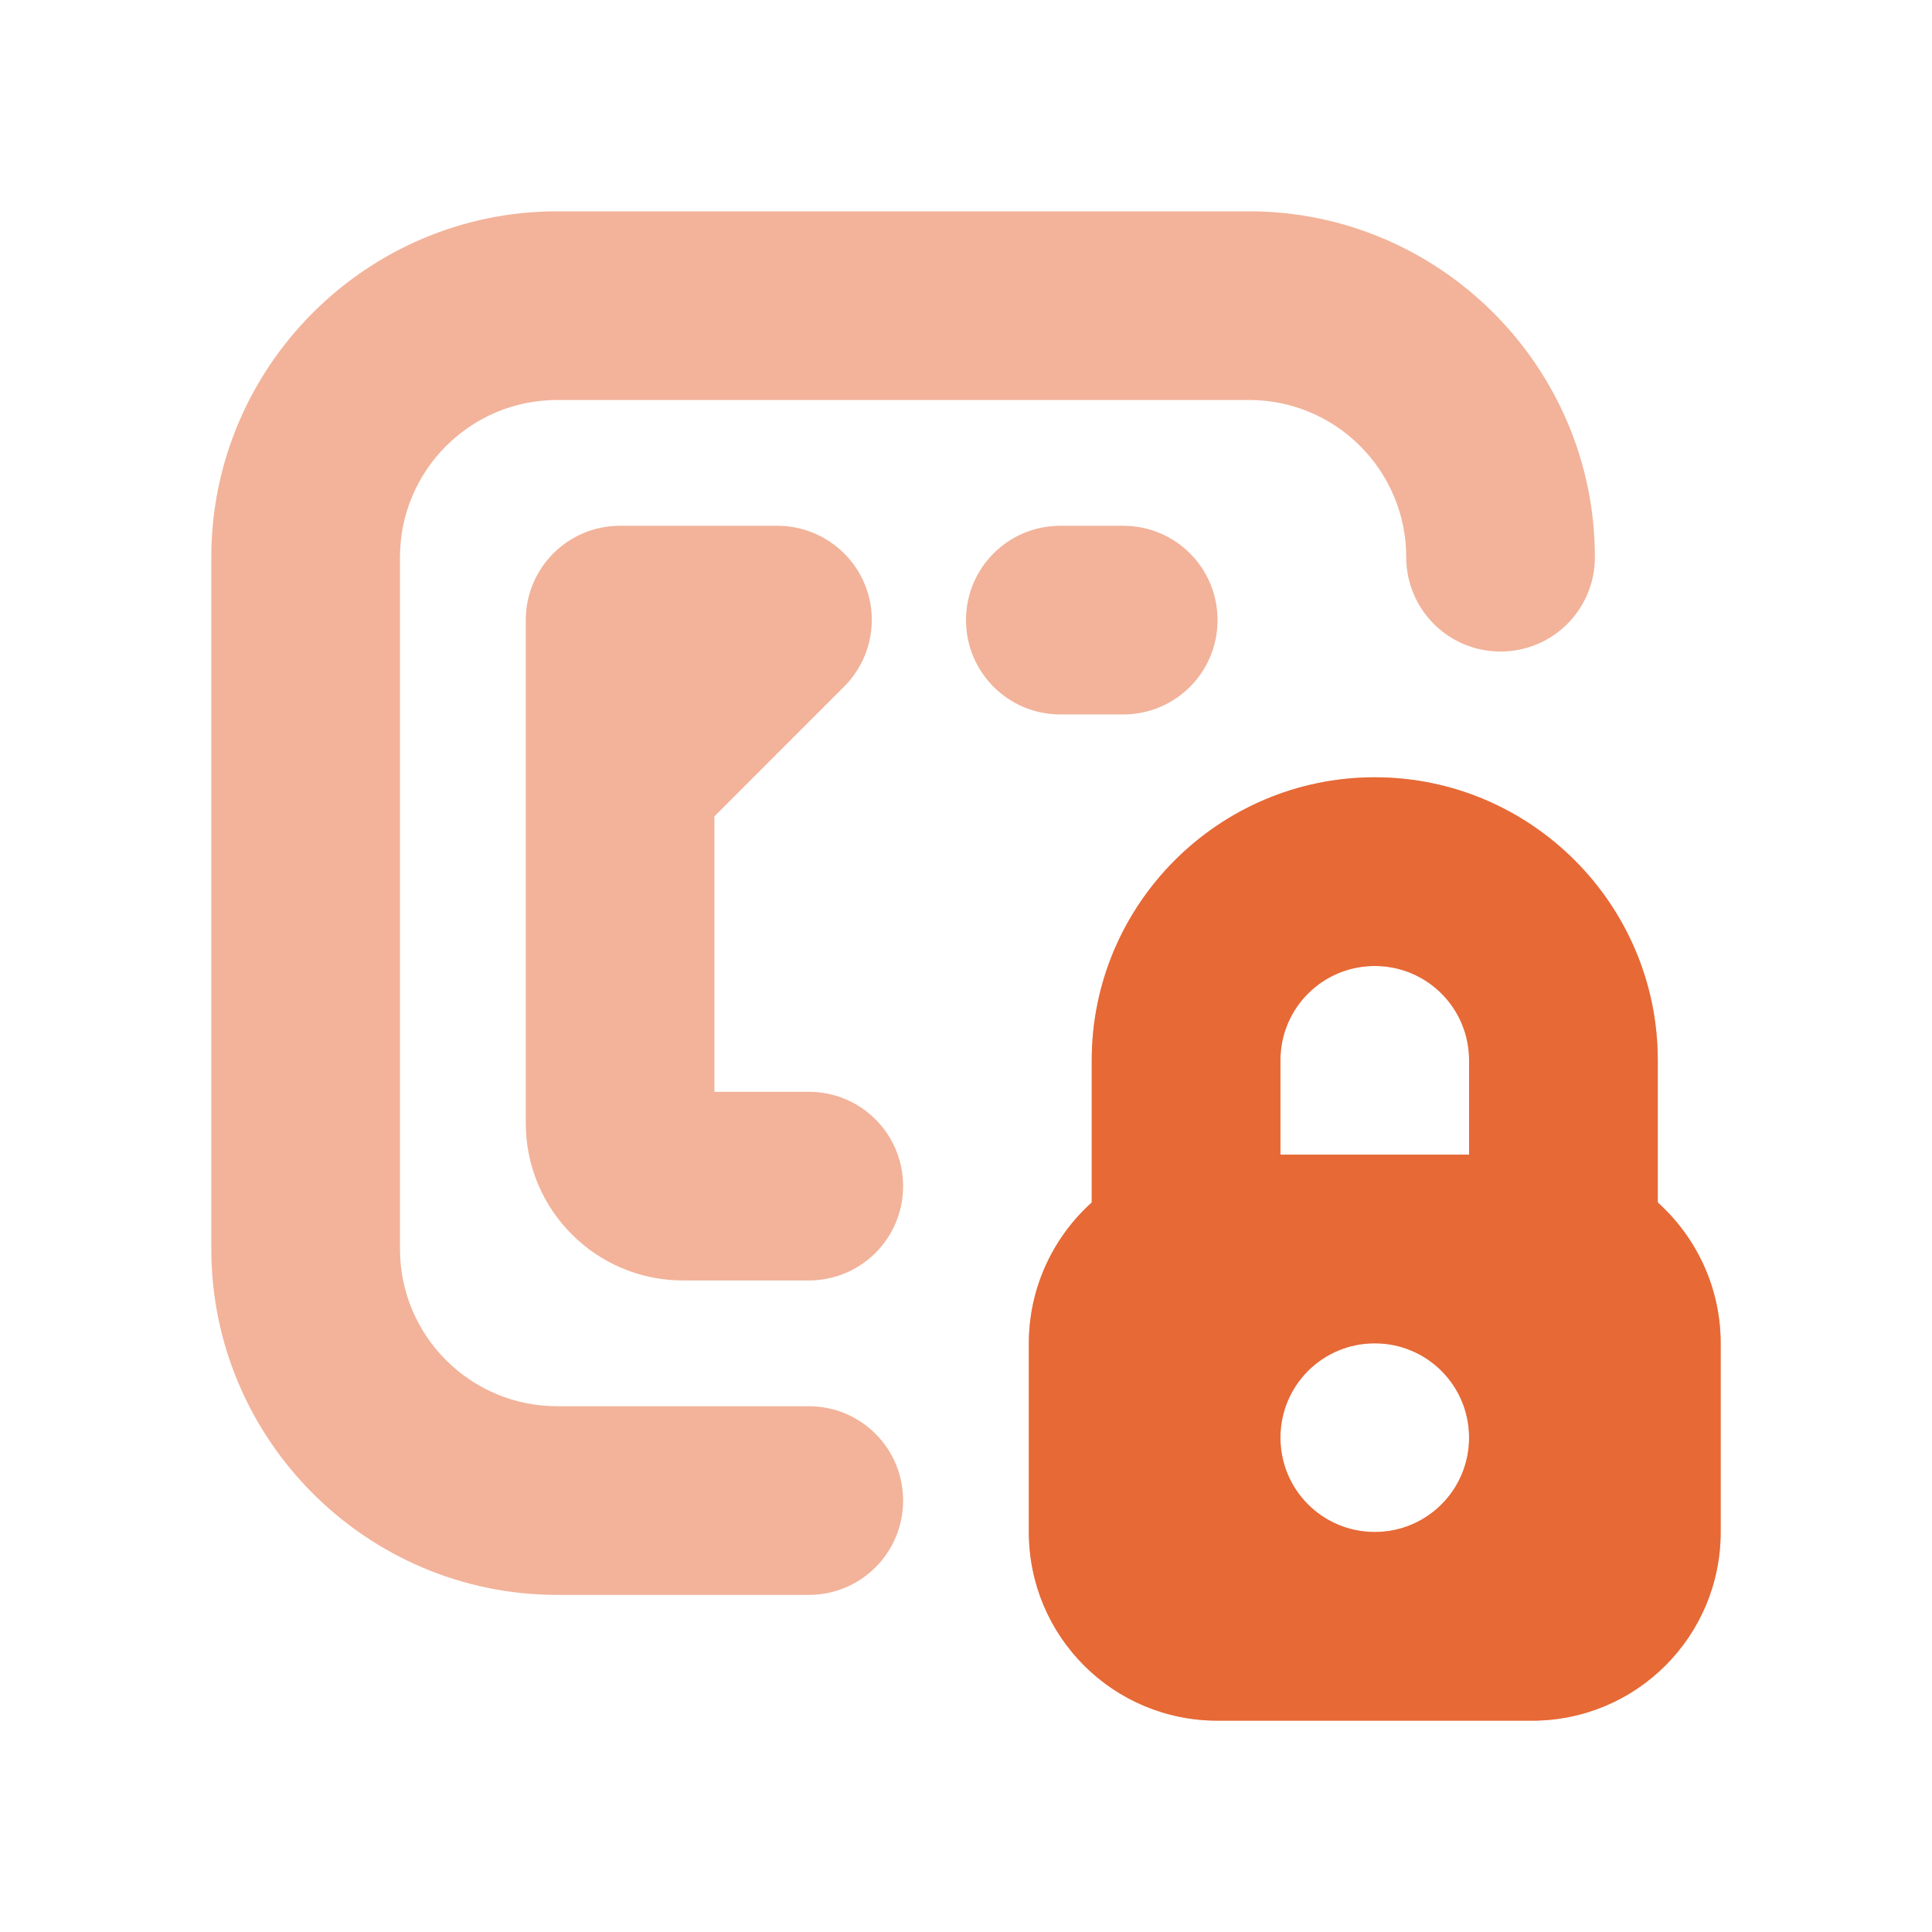 <svg width="64" height="64" viewBox="0 0 64 64" fill="none" xmlns="http://www.w3.org/2000/svg">
<g clip-path="url(#clip0_6668_5324)">
<path d="M29.917 49.708C29.917 51.438 28.521 52.833 26.792 52.833H18.458C12.146 52.833 7 47.688 7 41.375V18.458C7 12.146 12.146 7 18.458 7H41.375C47.688 7 52.833 12.146 52.833 18.458C52.833 20.188 51.438 21.583 49.708 21.583C47.979 21.583 46.583 20.188 46.583 18.458C46.583 15.583 44.25 13.25 41.375 13.25H18.458C15.583 13.25 13.25 15.583 13.25 18.458V41.375C13.25 44.25 15.583 46.583 18.458 46.583H26.792C28.521 46.583 29.917 47.979 29.917 49.708ZM26.792 36.167H23.667V27.042L27.958 22.75C28.854 21.854 29.125 20.521 28.646 19.354C28.167 18.188 27.021 17.417 25.75 17.417H20.542C18.812 17.417 17.417 18.812 17.417 20.542V37.208C17.417 40.083 19.75 42.417 22.625 42.417H26.792C28.521 42.417 29.917 41.021 29.917 39.292C29.917 37.562 28.521 36.167 26.792 36.167ZM37.208 23.667C38.938 23.667 40.333 22.271 40.333 20.542C40.333 18.812 38.938 17.417 37.208 17.417H35.125C33.396 17.417 32 18.812 32 20.542C32 22.271 33.396 23.667 35.125 23.667H37.208ZM57 44.5V50.75C57 54.208 54.208 57 50.75 57H40.333C36.875 57 34.083 54.208 34.083 50.75V44.5C34.083 42.646 34.896 40.979 36.167 39.833V35.125C36.167 29.958 40.375 25.75 45.542 25.75C50.708 25.75 54.917 29.958 54.917 35.125V39.833C56.188 40.979 57 42.646 57 44.5ZM42.417 35.125V38.25H48.667V35.125C48.667 33.396 47.271 32 45.542 32C43.812 32 42.417 33.396 42.417 35.125ZM48.667 47.625C48.667 45.896 47.271 44.5 45.542 44.5C43.812 44.5 42.417 45.896 42.417 47.625C42.417 49.354 43.812 50.75 45.542 50.75C47.271 50.75 48.667 49.354 48.667 47.625Z" fill="#E66936" fill-opacity="0.5"/>
<path d="M56.999 44.499V50.749C56.999 54.208 54.207 56.999 50.749 56.999H40.332C36.874 56.999 34.082 54.208 34.082 50.749V44.499C34.082 42.645 34.895 40.978 36.165 39.833V35.124C36.165 29.958 40.374 25.749 45.54 25.749C50.707 25.749 54.915 29.958 54.915 35.124V39.833C56.186 40.978 56.999 42.645 56.999 44.499ZM42.415 35.124V38.249H48.665V35.124C48.665 33.395 47.27 31.999 45.54 31.999C43.811 31.999 42.415 33.395 42.415 35.124ZM48.665 47.624C48.665 45.895 47.27 44.499 45.54 44.499C43.811 44.499 42.415 45.895 42.415 47.624C42.415 49.353 43.811 50.749 45.54 50.749C47.27 50.749 48.665 49.353 48.665 47.624Z" fill="#E66936"/>
</g>
<defs>
<clipPath id="clip0_6668_5324">
<rect width="50" height="50" fill="white" transform="translate(7 7)"/>
</clipPath>
</defs>
</svg>

